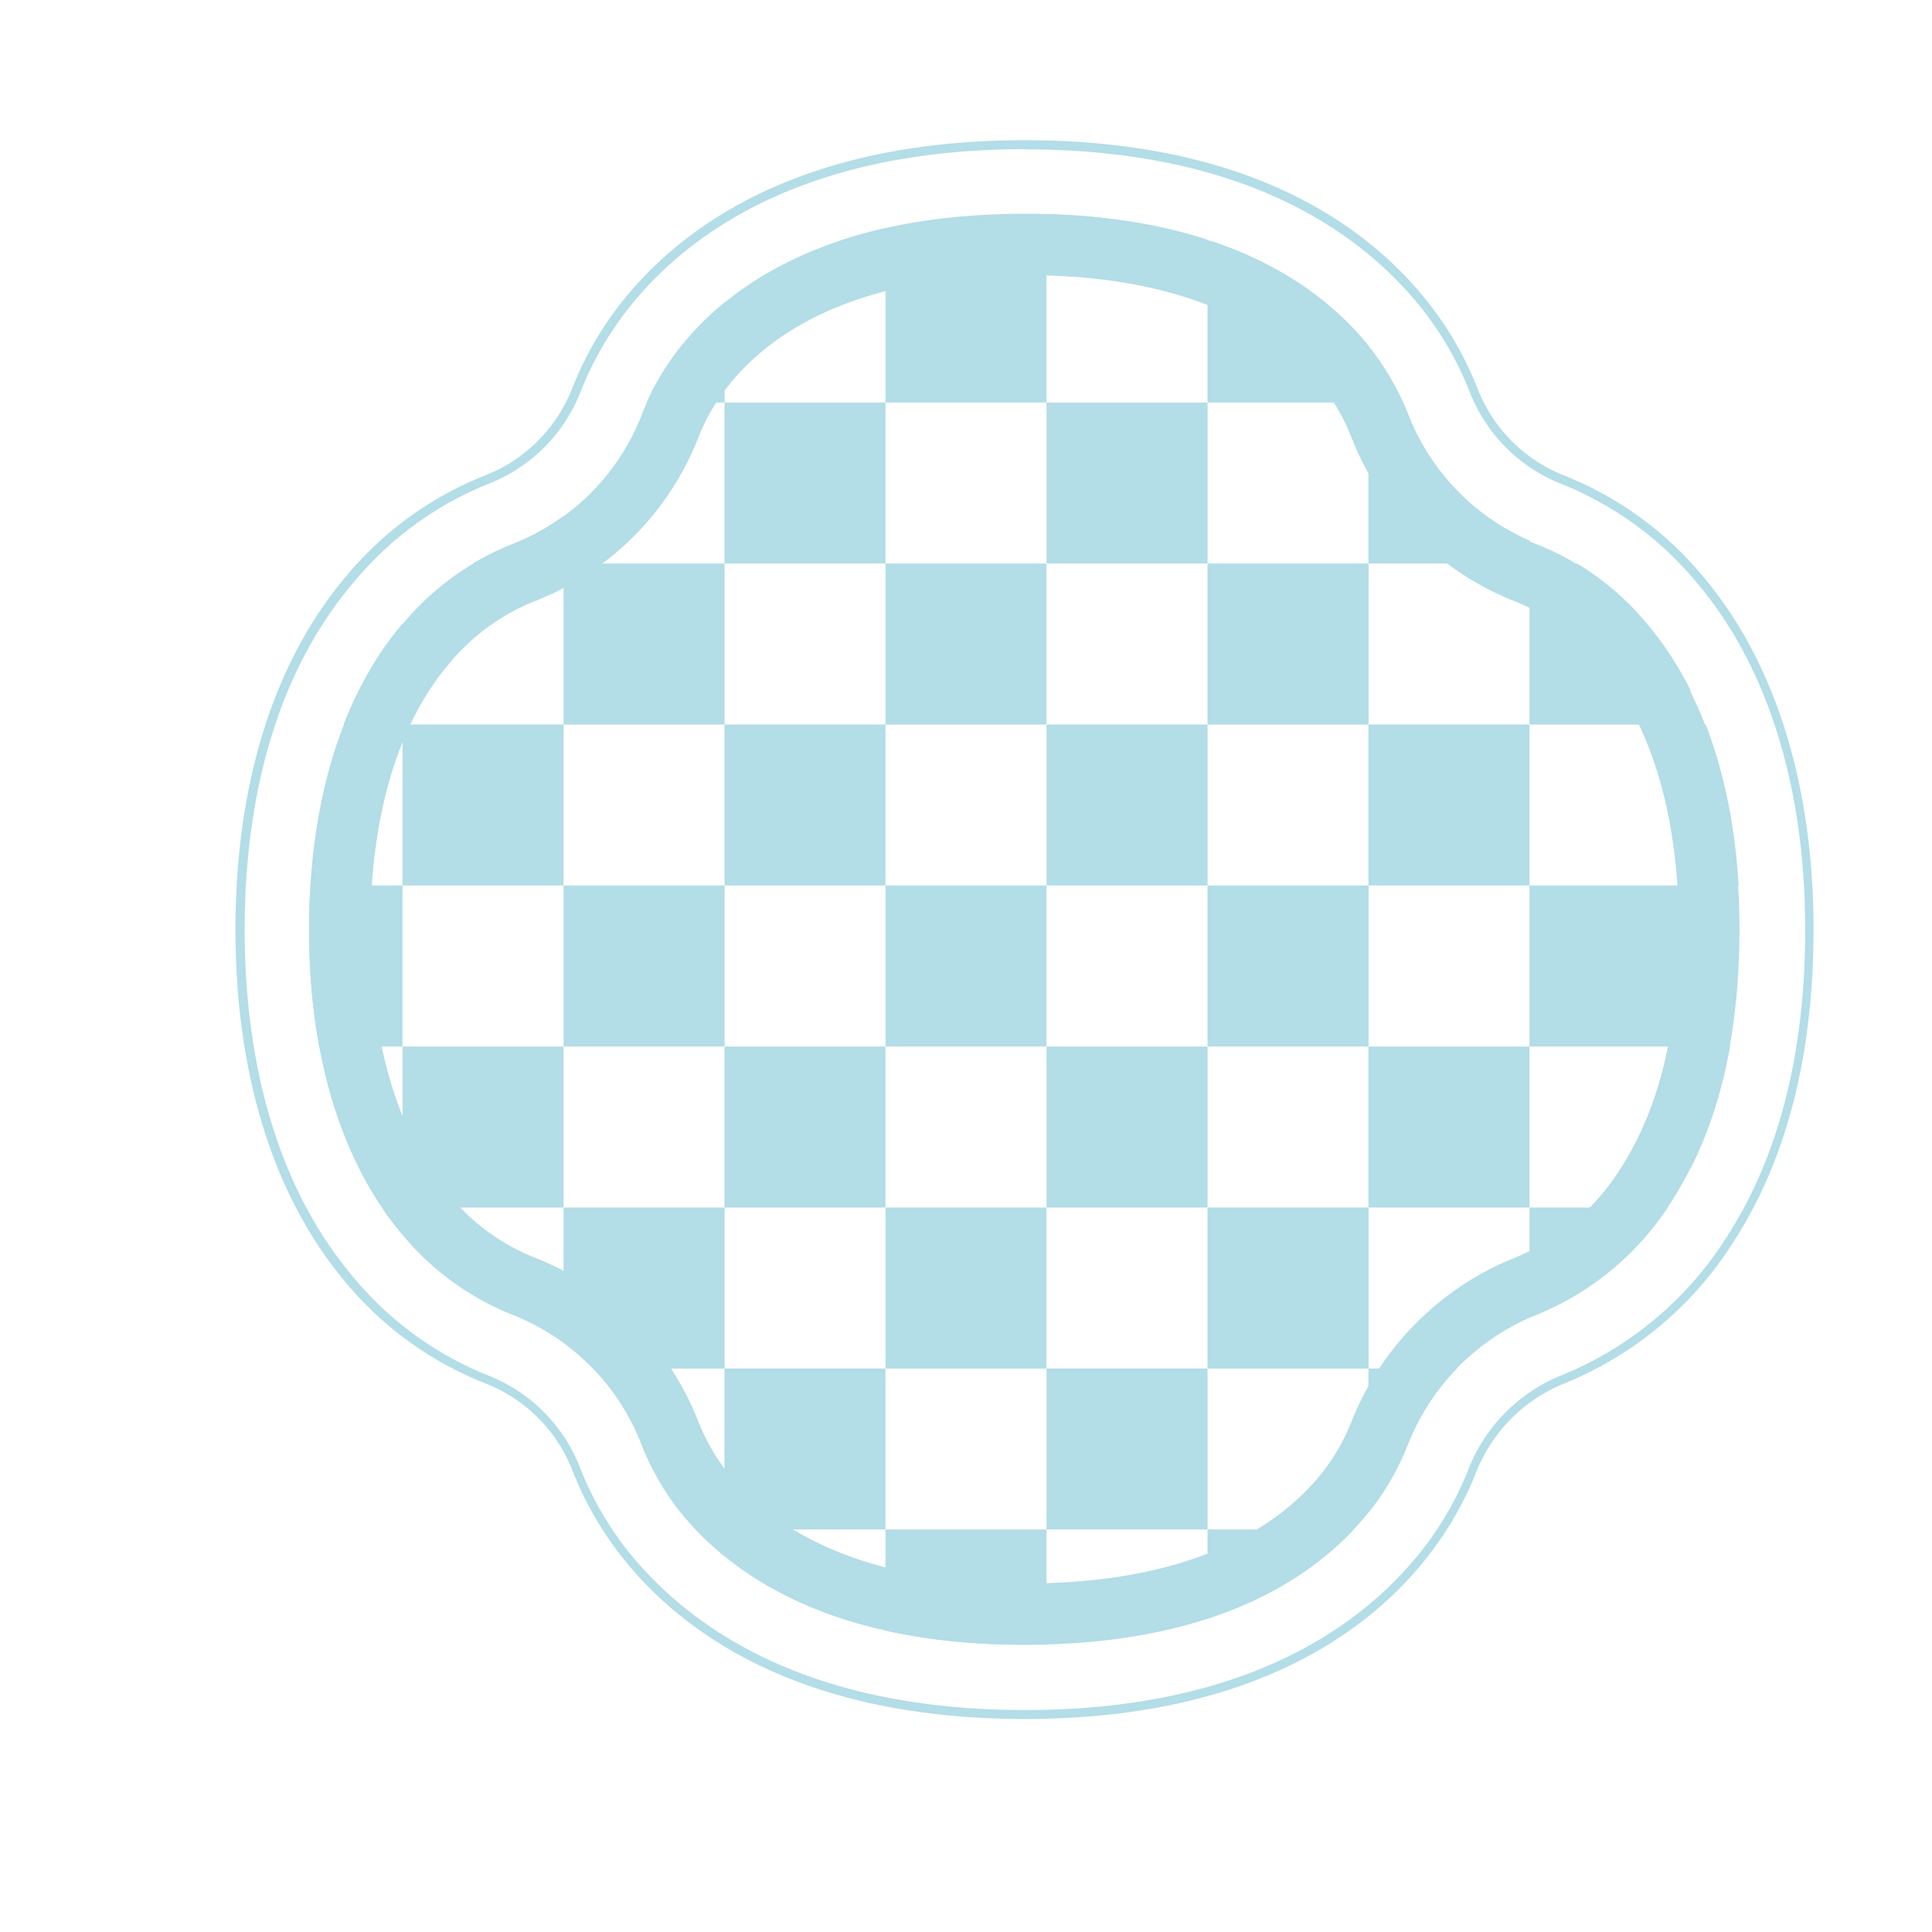 <svg xmlns="http://www.w3.org/2000/svg" xmlns:xlink="http://www.w3.org/1999/xlink" viewBox="0 0 157.53 157.53"><defs><style>.cls-1{fill:none;}.cls-2{opacity:0.36;}.cls-3{clip-path:url(#clip-path);}.cls-4{fill:#2da1bd;}.cls-5{isolation:isolate;}</style><clipPath id="clip-path" transform="translate(19.2 11.43)"><path class="cls-1" d="M64.37,122.68c-16.24,0-24.33-6-28.26-11.06a21.41,21.41,0,0,1-3-5.32A18.54,18.54,0,0,0,22.6,95.78a22.37,22.37,0,0,1-8.94-6.48C8.68,83.43,6,74.81,6,64.36s2.64-19.07,7.62-24.94a22.37,22.37,0,0,1,8.94-6.48A18.53,18.53,0,0,0,33.08,22.43a21.41,21.41,0,0,1,3-5.32C40,12.06,48.13,6,64.37,6s24.32,6,28.26,11.07a21.69,21.69,0,0,1,3,5.32,18.6,18.6,0,0,0,10.49,10.51,22.27,22.27,0,0,1,8.93,6.48c5,5.87,7.62,14.49,7.62,24.94,0,9-1.86,16.47-5.53,22.15a23.36,23.36,0,0,1-10.88,9.21,18.93,18.93,0,0,0-10.62,10.57,21.6,21.6,0,0,1-3,5.33C88.69,116.66,80.59,122.68,64.37,122.68Z"/></clipPath></defs><g id="レイヤー_2" data-name="レイヤー 2"><g id="デザイン"><g class="cls-2"><g class="cls-3"><rect class="cls-1" x="115.92" y="123.69" width="18.57" height="18.57" transform="translate(-38.15 138.91) rotate(-45)"/><rect class="cls-4" x="137.84" y="137.84" width="13.13" height="13.13"/><rect class="cls-1" x="115.92" y="97.44" width="18.57" height="18.57" transform="translate(-19.59 131.22) rotate(-45)"/><rect class="cls-4" x="137.84" y="111.58" width="13.13" height="13.13"/><rect class="cls-1" x="102.79" y="110.56" width="18.57" height="18.57" transform="translate(-32.71 125.78) rotate(-45)"/><rect class="cls-4" x="124.71" y="124.71" width="13.13" height="13.13"/><rect class="cls-1" x="89.66" y="123.69" width="18.57" height="18.57" transform="translate(-45.84 120.34) rotate(-45)"/><rect class="cls-4" x="111.58" y="137.84" width="13.13" height="13.13"/><rect class="cls-1" x="115.92" y="71.18" width="18.57" height="18.57" transform="translate(-1.02 123.53) rotate(-45)"/><rect class="cls-4" x="137.84" y="85.33" width="13.13" height="13.13"/><rect class="cls-1" x="102.79" y="84.31" width="18.57" height="18.57" transform="translate(-14.15 118.09) rotate(-45)"/><rect class="cls-4" x="124.71" y="98.46" width="13.13" height="13.13"/><rect class="cls-1" x="89.66" y="97.44" width="18.57" height="18.57" transform="translate(-27.28 112.65) rotate(-45)"/><rect class="cls-4" x="111.58" y="111.58" width="13.13" height="13.13"/><rect class="cls-1" x="76.53" y="110.56" width="18.57" height="18.57" transform="translate(-40.4 107.21) rotate(-45)"/><rect class="cls-4" x="98.46" y="124.71" width="13.13" height="13.13"/><rect class="cls-1" x="63.41" y="123.69" width="18.57" height="18.57" transform="translate(-53.53 101.78) rotate(-45)"/><rect class="cls-4" x="85.33" y="137.84" width="13.13" height="13.13"/><rect class="cls-1" x="115.92" y="44.93" width="18.57" height="18.57" transform="translate(17.54 115.84) rotate(-45)"/><rect class="cls-4" x="137.84" y="59.07" width="13.13" height="13.13"/><rect class="cls-1" x="102.79" y="58.05" width="18.57" height="18.57" transform="translate(4.42 110.4) rotate(-45)"/><rect class="cls-4" x="124.71" y="72.2" width="13.13" height="13.13"/><rect class="cls-1" x="89.66" y="71.18" width="18.57" height="18.57" transform="translate(-8.71 104.96) rotate(-45)"/><rect class="cls-4" x="111.58" y="85.33" width="13.13" height="13.13"/><rect class="cls-1" x="76.53" y="84.31" width="18.57" height="18.57" transform="translate(-21.84 99.52) rotate(-45)"/><rect class="cls-4" x="98.46" y="98.46" width="13.13" height="13.13"/><rect class="cls-1" x="63.41" y="97.44" width="18.57" height="18.57" transform="translate(-34.97 94.09) rotate(-45)"/><rect class="cls-4" x="85.33" y="111.58" width="13.13" height="13.13"/><rect class="cls-1" x="50.28" y="110.56" width="18.57" height="18.57" transform="translate(-48.09 88.65) rotate(-45)"/><rect class="cls-4" x="72.2" y="124.71" width="13.13" height="13.13"/><rect class="cls-1" x="37.15" y="123.69" width="18.57" height="18.57" transform="translate(-61.22 83.21) rotate(-45)"/><rect class="cls-4" x="59.07" y="137.84" width="13.13" height="13.13"/><rect class="cls-1" x="115.92" y="18.67" width="18.57" height="18.57" transform="translate(36.11 108.15) rotate(-45)"/><rect class="cls-4" x="137.84" y="32.82" width="13.13" height="13.13"/><rect class="cls-1" x="102.79" y="31.8" width="18.57" height="18.57" transform="translate(22.98 102.71) rotate(-45)"/><rect class="cls-4" x="124.71" y="45.95" width="13.13" height="13.13"/><rect class="cls-1" x="89.66" y="44.93" width="18.57" height="18.57" transform="translate(9.85 97.27) rotate(-45)"/><rect class="cls-4" x="111.58" y="59.07" width="13.13" height="13.13"/><rect class="cls-1" x="76.53" y="58.05" width="18.57" height="18.57" transform="translate(-3.27 91.83) rotate(-45)"/><rect class="cls-4" x="98.46" y="72.2" width="13.13" height="13.13"/><rect class="cls-1" x="63.41" y="71.18" width="18.57" height="18.57" transform="translate(-16.4 86.4) rotate(-45)"/><rect class="cls-4" x="85.33" y="85.33" width="13.13" height="13.13"/><rect class="cls-1" x="50.28" y="84.31" width="18.57" height="18.57" transform="translate(-29.53 80.96) rotate(-45)"/><rect class="cls-4" x="72.2" y="98.46" width="13.13" height="13.13"/><rect class="cls-1" x="37.15" y="97.44" width="18.57" height="18.57" transform="translate(-42.66 75.52) rotate(-45)"/><rect class="cls-4" x="59.07" y="111.58" width="13.13" height="13.13"/><rect class="cls-1" x="24.02" y="110.56" width="18.57" height="18.57" transform="translate(-55.78 70.08) rotate(-45)"/><rect class="cls-4" x="45.95" y="124.71" width="13.13" height="13.13"/><rect class="cls-1" x="10.9" y="123.69" width="18.57" height="18.57" transform="translate(-68.91 64.65) rotate(-45)"/><rect class="cls-4" x="32.82" y="137.84" width="13.13" height="13.13"/><rect class="cls-1" x="115.92" y="-7.59" width="18.57" height="18.57" transform="translate(54.67 100.46) rotate(-45)"/><rect class="cls-4" x="137.84" y="6.56" width="13.13" height="13.13"/><rect class="cls-1" x="102.79" y="5.54" width="18.57" height="18.57" transform="translate(41.55 95.02) rotate(-45)"/><rect class="cls-4" x="124.71" y="19.69" width="13.13" height="13.13"/><rect class="cls-1" x="89.66" y="18.67" width="18.57" height="18.57" transform="translate(28.42 89.58) rotate(-45)"/><rect class="cls-4" x="111.58" y="32.82" width="13.13" height="13.13"/><rect class="cls-1" x="76.53" y="31.8" width="18.57" height="18.57" transform="translate(15.29 84.14) rotate(-45)"/><rect class="cls-4" x="98.46" y="45.95" width="13.13" height="13.13"/><rect class="cls-1" x="63.41" y="44.93" width="18.57" height="18.57" transform="translate(2.16 78.71) rotate(-45)"/><rect class="cls-4" x="85.33" y="59.07" width="13.13" height="13.13"/><rect class="cls-1" x="50.28" y="58.05" width="18.57" height="18.57" transform="translate(-10.96 73.27) rotate(-45)"/><rect class="cls-4" x="72.2" y="72.2" width="13.13" height="13.13"/><rect class="cls-1" x="37.15" y="71.18" width="18.57" height="18.57" transform="translate(-24.09 67.83) rotate(-45)"/><rect class="cls-4" x="59.07" y="85.33" width="13.13" height="13.13"/><rect class="cls-1" x="24.02" y="84.31" width="18.57" height="18.57" transform="translate(-37.22 62.39) rotate(-45)"/><rect class="cls-4" x="45.95" y="98.46" width="13.13" height="13.13"/><rect class="cls-1" x="10.9" y="97.44" width="18.57" height="18.57" transform="translate(-50.35 56.96) rotate(-45)"/><rect class="cls-4" x="32.82" y="111.58" width="13.13" height="13.13"/><rect class="cls-1" x="-2.23" y="110.56" width="18.57" height="18.57" transform="translate(-63.47 51.52) rotate(-45)"/><rect class="cls-4" x="19.69" y="124.71" width="13.13" height="13.13"/><rect class="cls-1" x="89.66" y="-7.59" width="18.57" height="18.57" transform="translate(46.98 81.89) rotate(-45)"/><rect class="cls-4" x="111.58" y="6.56" width="13.13" height="13.13"/><rect class="cls-1" x="76.53" y="5.54" width="18.57" height="18.57" transform="translate(33.86 76.45) rotate(-45)"/><rect class="cls-4" x="98.46" y="19.69" width="13.13" height="13.13"/><rect class="cls-1" x="63.41" y="18.67" width="18.57" height="18.57" transform="translate(20.73 71.02) rotate(-45)"/><rect class="cls-4" x="85.33" y="32.82" width="13.13" height="13.13"/><rect class="cls-1" x="50.28" y="31.8" width="18.57" height="18.57" transform="translate(7.6 65.58) rotate(-45)"/><rect class="cls-4" x="72.2" y="45.95" width="13.13" height="13.13"/><rect class="cls-1" x="37.15" y="44.93" width="18.57" height="18.57" transform="translate(-5.53 60.14) rotate(-45)"/><rect class="cls-4" x="59.07" y="59.07" width="13.13" height="13.13"/><rect class="cls-1" x="24.02" y="58.05" width="18.57" height="18.57" transform="translate(-18.65 54.7) rotate(-45)"/><rect class="cls-4" x="45.95" y="72.2" width="13.13" height="13.13"/><rect class="cls-1" x="10.9" y="71.18" width="18.57" height="18.57" transform="translate(-31.78 49.27) rotate(-45)"/><rect class="cls-4" x="32.82" y="85.33" width="13.13" height="13.13"/><rect class="cls-1" x="-2.23" y="84.31" width="18.57" height="18.57" transform="translate(-44.91 43.83) rotate(-45)"/><rect class="cls-4" x="19.69" y="98.46" width="13.13" height="13.13"/><rect class="cls-1" x="-15.36" y="97.44" width="18.57" height="18.57" transform="translate(-58.04 38.39) rotate(-45)"/><rect class="cls-4" x="6.56" y="111.58" width="13.13" height="13.13"/><rect class="cls-1" x="63.41" y="-7.59" width="18.57" height="18.57" transform="translate(39.29 63.33) rotate(-45)"/><rect class="cls-4" x="85.33" y="6.56" width="13.13" height="13.13"/><rect class="cls-1" x="50.28" y="5.54" width="18.57" height="18.57" transform="translate(26.17 57.89) rotate(-45)"/><rect class="cls-4" x="72.2" y="19.69" width="13.13" height="13.13"/><rect class="cls-1" x="37.15" y="18.67" width="18.57" height="18.57" transform="translate(13.04 52.45) rotate(-45)"/><rect class="cls-4" x="59.07" y="32.82" width="13.13" height="13.13"/><rect class="cls-1" x="24.02" y="31.8" width="18.57" height="18.57" transform="translate(-0.09 47.01) rotate(-45)"/><rect class="cls-4" x="45.95" y="45.95" width="13.13" height="13.13"/><rect class="cls-1" x="10.9" y="44.93" width="18.57" height="18.57" transform="translate(-13.22 41.58) rotate(-45)"/><rect class="cls-4" x="32.82" y="59.07" width="13.13" height="13.13"/><rect class="cls-1" x="-2.23" y="58.05" width="18.57" height="18.57" transform="translate(-26.34 36.14) rotate(-45)"/><rect class="cls-4" x="19.69" y="72.2" width="13.13" height="13.13"/><rect class="cls-1" x="-15.36" y="71.18" width="18.57" height="18.57" transform="translate(-39.47 30.7) rotate(-45)"/><rect class="cls-4" x="6.56" y="85.33" width="13.13" height="13.13"/><rect class="cls-1" x="37.15" y="-7.59" width="18.57" height="18.57" transform="translate(31.6 44.76) rotate(-45)"/><rect class="cls-4" x="59.07" y="6.56" width="13.13" height="13.13"/><rect class="cls-1" x="24.02" y="5.54" width="18.57" height="18.57" transform="translate(18.48 39.32) rotate(-45)"/><rect class="cls-4" x="45.95" y="19.69" width="13.13" height="13.13"/><rect class="cls-1" x="10.9" y="18.67" width="18.57" height="18.57" transform="translate(5.35 33.89) rotate(-45)"/><rect class="cls-4" x="32.82" y="32.82" width="13.13" height="13.13"/><rect class="cls-1" x="-2.23" y="31.8" width="18.57" height="18.57" transform="translate(-7.78 28.45) rotate(-45)"/><rect class="cls-4" x="19.69" y="45.95" width="13.13" height="13.13"/><rect class="cls-1" x="-15.36" y="44.93" width="18.57" height="18.57" transform="translate(-20.91 23.01) rotate(-45)"/><rect class="cls-4" x="6.56" y="59.07" width="13.13" height="13.13"/><rect class="cls-1" x="10.9" y="-7.59" width="18.57" height="18.57" transform="translate(23.91 26.2) rotate(-45)"/><rect class="cls-4" x="32.82" y="6.56" width="13.13" height="13.13"/><rect class="cls-1" x="-2.23" y="5.54" width="18.57" height="18.57" transform="translate(10.79 20.76) rotate(-45)"/><rect class="cls-4" x="19.69" y="19.69" width="13.13" height="13.13"/><rect class="cls-1" x="-15.36" y="18.67" width="18.57" height="18.57" transform="translate(-2.34 15.32) rotate(-45)"/><rect class="cls-4" x="6.56" y="32.82" width="13.13" height="13.13"/></g><g class="cls-5"><path class="cls-4" d="M64.37,128.73c-18.68,0-28.27-7.29-33-13.4a27.15,27.15,0,0,1-3.88-6.83,12.54,12.54,0,0,0-7-7.09A28.22,28.22,0,0,1,9.06,93.22C3.13,86.24,0,76.26,0,64.36S3.13,42.49,9.06,35.51a28.24,28.24,0,0,1,11.35-8.2,12.51,12.51,0,0,0,7.05-7.09,27.4,27.4,0,0,1,3.88-6.82C36.1,7.29,45.69,0,64.37,0s28.26,7.28,33,13.39a27.36,27.36,0,0,1,3.89,6.83,12.51,12.51,0,0,0,7,7.09,28.31,28.31,0,0,1,11.35,8.2c5.93,7,9.06,17,9.06,28.85,0,10.21-2.19,18.76-6.5,25.43a29.41,29.41,0,0,1-13.73,11.55,12.88,12.88,0,0,0-7.23,7.16,27.64,27.64,0,0,1-3.88,6.83C92.63,121.44,83,128.73,64.37,128.73Zm0-128C46,.75,36.59,7.88,31.93,13.86a26.89,26.89,0,0,0-3.78,6.63A13.23,13.23,0,0,1,20.68,28a27.58,27.58,0,0,0-11,8C3.82,42.83.75,52.64.75,64.36S3.82,85.89,9.63,92.73a27.51,27.51,0,0,0,11,8,13.25,13.25,0,0,1,7.47,7.52,26.77,26.77,0,0,0,3.78,6.64C36.59,120.85,46,128,64.37,128s27.77-7.13,32.44-13.11a26.6,26.6,0,0,0,3.77-6.64,13.61,13.61,0,0,1,7.66-7.59,28.67,28.67,0,0,0,13.37-11.26c4.23-6.54,6.38-15,6.38-25,0-11.72-3.07-21.53-8.88-28.37a27.58,27.58,0,0,0-11-8,13.24,13.24,0,0,1-7.48-7.52,26.71,26.71,0,0,0-3.78-6.63C92.14,7.88,82.73.75,64.37.75Z" transform="translate(19.2 11.43)"/></g><g class="cls-5"><path class="cls-4" d="M64.37,11c14.2,0,21.06,5,24.31,9.14A16.74,16.74,0,0,1,91,24.25,23.55,23.55,0,0,0,104.32,37.6a17.42,17.42,0,0,1,6.94,5.06c4.21,5,6.43,12.46,6.43,21.7,0,8-1.59,14.58-4.72,19.43a18.45,18.45,0,0,1-8.55,7.29A23.93,23.93,0,0,0,91,104.47a16.53,16.53,0,0,1-2.31,4.07c-3.26,4.17-10.12,9.14-24.32,9.14s-21.07-5-24.32-9.14a16,16,0,0,1-2.31-4.07A23.61,23.61,0,0,0,24.42,91.12a17.23,17.23,0,0,1-6.94-5.05C13.27,81.11,11,73.6,11,64.36s2.23-16.75,6.44-21.7a17.35,17.35,0,0,1,6.94-5.06A23.58,23.58,0,0,0,37.74,24.25a16.11,16.11,0,0,1,2.32-4.07C43.3,16,50.15,11,64.37,11m0-5C48.13,6,40,12.06,36.11,17.11a21.41,21.41,0,0,0-3,5.32A18.53,18.53,0,0,1,22.6,32.94a22.37,22.37,0,0,0-8.94,6.48C8.68,45.29,6,53.91,6,64.36S8.68,83.43,13.66,89.3a22.37,22.37,0,0,0,8.94,6.48A18.54,18.54,0,0,1,33.08,106.3a21.41,21.41,0,0,0,3,5.32c3.93,5,12,11.06,28.26,11.06s24.32-6,28.26-11.06a21.6,21.6,0,0,0,3-5.33,18.93,18.93,0,0,1,10.62-10.57,23.36,23.36,0,0,0,10.88-9.21c3.67-5.68,5.53-13.13,5.53-22.15,0-10.45-2.63-19.07-7.62-24.94a22.27,22.27,0,0,0-8.93-6.48A18.6,18.6,0,0,1,95.65,22.43a21.69,21.69,0,0,0-3-5.32C88.69,12.06,80.59,6,64.37,6Z" transform="translate(19.2 11.43)"/></g></g></g></g></svg>